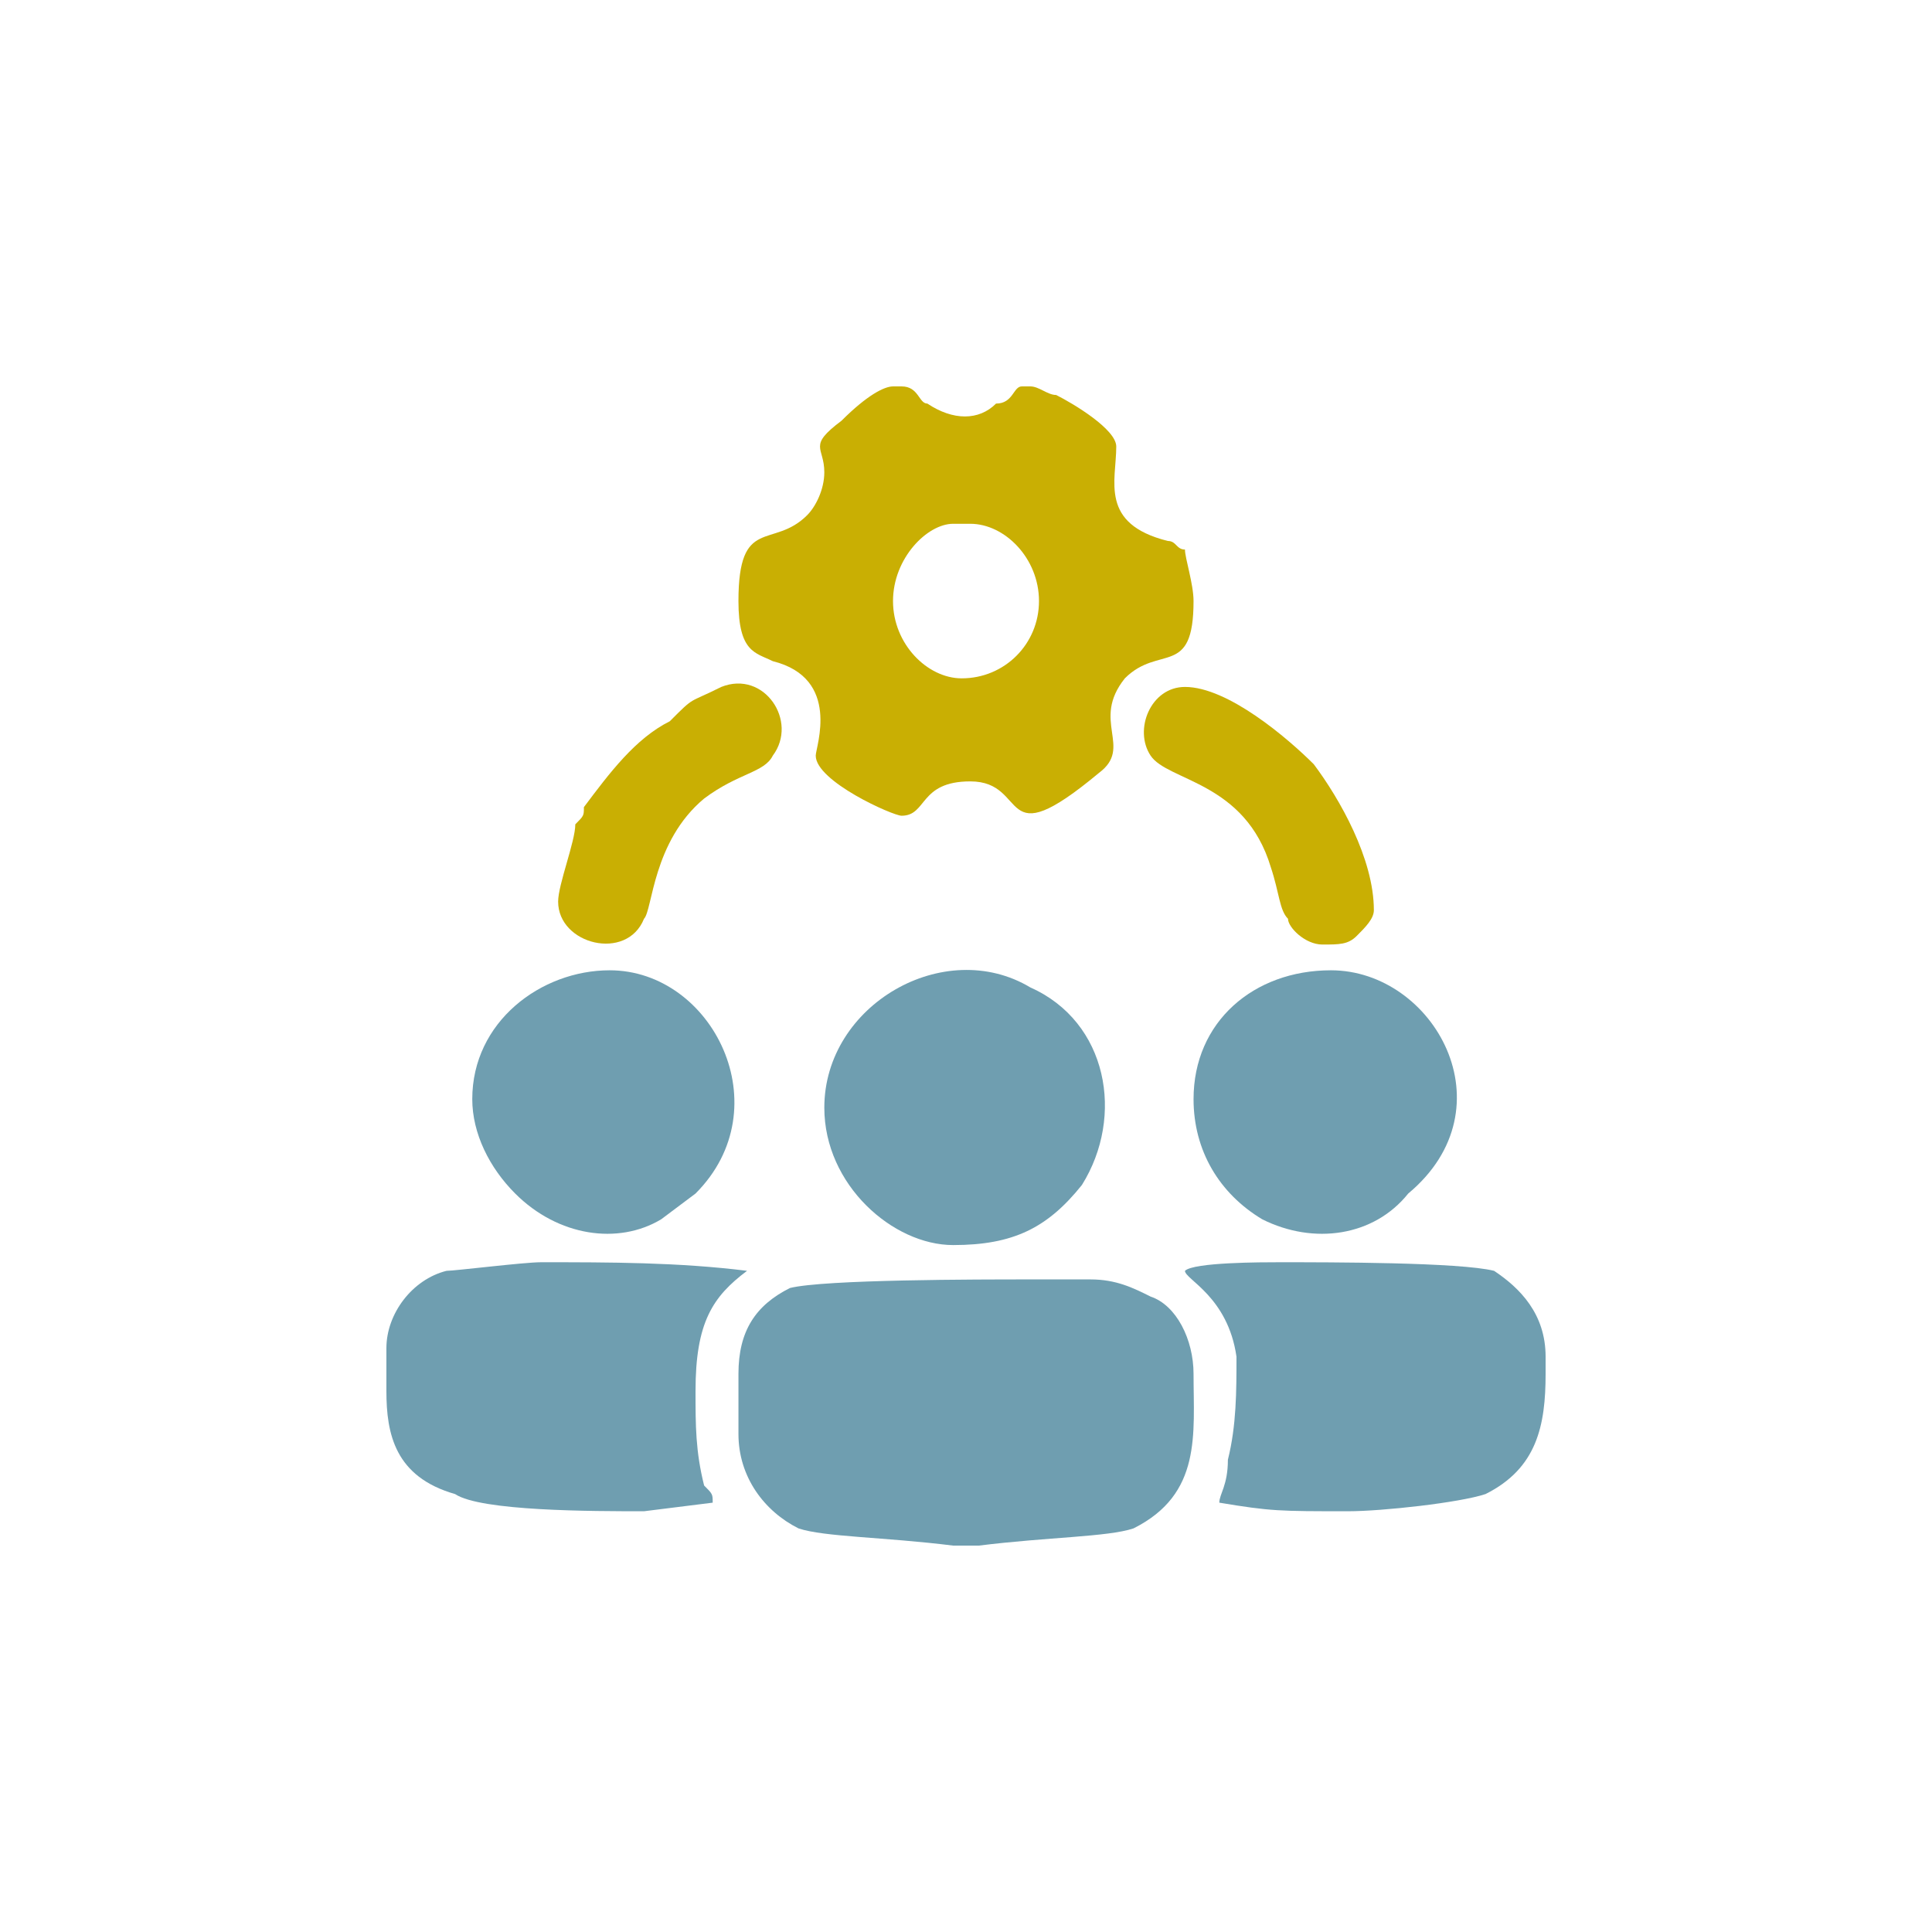 <?xml version="1.0" encoding="UTF-8"?>
<!DOCTYPE svg PUBLIC "-//W3C//DTD SVG 1.1//EN" "http://www.w3.org/Graphics/SVG/1.1/DTD/svg11.dtd">
<!-- Creator: CorelDRAW -->
<svg xmlns="http://www.w3.org/2000/svg" xml:space="preserve" width="85px" height="85px" version="1.1" style="shape-rendering:geometricPrecision; text-rendering:geometricPrecision; image-rendering:optimizeQuality; fill-rule:evenodd; clip-rule:evenodd"
viewBox="0 0 2.25 2.25"
 xmlns:xlink="http://www.w3.org/1999/xlink"
 xmlns:xodm="http://www.corel.com/coreldraw/odm/2003">
 <defs>
  <style type="text/css">
   <![CDATA[
    .fil0 {fill:none}
    .fil2 {fill:#6F9EB0}
    .fil1 {fill:#C9AF03}
   ]]>
  </style>
 </defs>
 <g id="Layer_x0020_1">
  <rect class="fil0" width="2.25" height="2.25"/>
  <g id="_105553207627392">
   <path class="fil1" d="M1.04 0.7c0,-0.05 0.04,-0.09 0.07,-0.09l0.02 0c0.04,0 0.08,0.04 0.08,0.09 0,0.05 -0.04,0.09 -0.09,0.09 -0.04,0 -0.08,-0.04 -0.08,-0.09zm0 -0.25l0.01 0c0.02,0 0.02,0.02 0.03,0.02 0.03,0.02 0.06,0.02 0.08,0 0.02,0 0.02,-0.02 0.03,-0.02l0.01 0c0.01,0 0.02,0.01 0.03,0.01 0.02,0.01 0.07,0.04 0.07,0.06 0,0.04 -0.02,0.09 0.06,0.11 0.01,0 0.01,0.01 0.02,0.01 0,0.01 0.01,0.04 0.01,0.06 0,0.09 -0.04,0.05 -0.08,0.09 -0.04,0.05 0.01,0.08 -0.03,0.11 -0.12,0.1 -0.08,0.01 -0.15,0.01 -0.06,0 -0.05,0.04 -0.08,0.04 -0.01,0 -0.1,-0.04 -0.1,-0.07 0,-0.01 0.03,-0.09 -0.05,-0.11 -0.02,-0.01 -0.04,-0.01 -0.04,-0.07 0,-0.1 0.04,-0.06 0.08,-0.1 0.01,-0.01 0.02,-0.03 0.02,-0.05 0,-0.03 -0.02,-0.03 0.02,-0.06 0.03,-0.03 0.05,-0.04 0.06,-0.04z"/>
   <path class="fil2" d="M0.86 1.6l0 0.07c0,0.05 0.03,0.09 0.07,0.11 0.03,0.01 0.1,0.01 0.18,0.02l0.03 0c0.08,-0.01 0.15,-0.01 0.18,-0.02 0.08,-0.04 0.07,-0.11 0.07,-0.18 0,-0.04 -0.02,-0.08 -0.05,-0.09 -0.02,-0.01 -0.04,-0.02 -0.07,-0.02l-0.07 0c-0.06,0 -0.24,0 -0.28,0.01 -0.04,0.02 -0.06,0.05 -0.06,0.1z"/>
   <path class="fil2" d="M1.38 1.48c0,0.01 0.05,0.03 0.06,0.1 0,0.04 0,0.08 -0.01,0.12 0,0.03 -0.01,0.04 -0.01,0.05 0.06,0.01 0.07,0.01 0.15,0.01 0.04,0 0.13,-0.01 0.16,-0.02 0.06,-0.03 0.07,-0.08 0.07,-0.14l0 -0.01c0,0 0,-0.01 0,-0.01 0,-0.05 -0.03,-0.08 -0.06,-0.1 -0.04,-0.01 -0.19,-0.01 -0.25,-0.01 -0.02,0 -0.1,0 -0.11,0.01z"/>
   <path class="fil2" d="M0.45 1.57c0,0 0,0.01 0,0.01l0 0.04c0,0.05 0.01,0.1 0.08,0.12 0.03,0.02 0.16,0.02 0.22,0.02l0.08 -0.01c0,-0.01 0,-0.01 -0.01,-0.02 -0.01,-0.04 -0.01,-0.07 -0.01,-0.11 0,-0.08 0.02,-0.11 0.06,-0.14 -0.08,-0.01 -0.16,-0.01 -0.24,-0.01 -0.02,0 -0.1,0.01 -0.11,0.01 -0.04,0.01 -0.07,0.05 -0.07,0.09z"/>
   <path class="fil2" d="M0.96 1.29c0,0.09 0.08,0.16 0.15,0.16 0.07,0 0.11,-0.02 0.15,-0.07 0.05,-0.08 0.03,-0.19 -0.06,-0.23 -0.1,-0.06 -0.24,0.02 -0.24,0.14z"/>
   <path class="fil2" d="M1.39 1.28c0,0.06 0.03,0.11 0.08,0.14 0.06,0.03 0.13,0.02 0.17,-0.03 0.12,-0.1 0.03,-0.26 -0.09,-0.26 -0.09,0 -0.16,0.06 -0.16,0.15z"/>
   <path class="fil2" d="M0.55 1.28c0,0.04 0.02,0.08 0.05,0.11 0.05,0.05 0.12,0.06 0.17,0.03l0.04 -0.03c0.1,-0.1 0.02,-0.26 -0.1,-0.26 -0.08,0 -0.16,0.06 -0.16,0.15z"/>
   <path class="fil1" d="M0.65 1.05c0,0.05 0.08,0.07 0.1,0.02 0.01,-0.01 0.01,-0.09 0.07,-0.14 0.04,-0.03 0.07,-0.03 0.08,-0.05 0.03,-0.04 -0.01,-0.1 -0.06,-0.08 -0.04,0.02 -0.03,0.01 -0.06,0.04 -0.04,0.02 -0.07,0.06 -0.1,0.1 0,0.01 0,0.01 -0.01,0.02 0,0.02 -0.02,0.07 -0.02,0.09z"/>
   <path class="fil1" d="M1.54 1.1c0.02,0 0.03,0 0.04,-0.01 0.01,-0.01 0.02,-0.02 0.02,-0.03 0,-0.06 -0.04,-0.13 -0.07,-0.17 -0.03,-0.03 -0.1,-0.09 -0.15,-0.09 -0.04,0 -0.06,0.05 -0.04,0.08 0.02,0.03 0.11,0.03 0.14,0.13 0.01,0.03 0.01,0.05 0.02,0.06 0,0.01 0.02,0.03 0.04,0.03z"/>
  </g>
 </g>
</svg>
